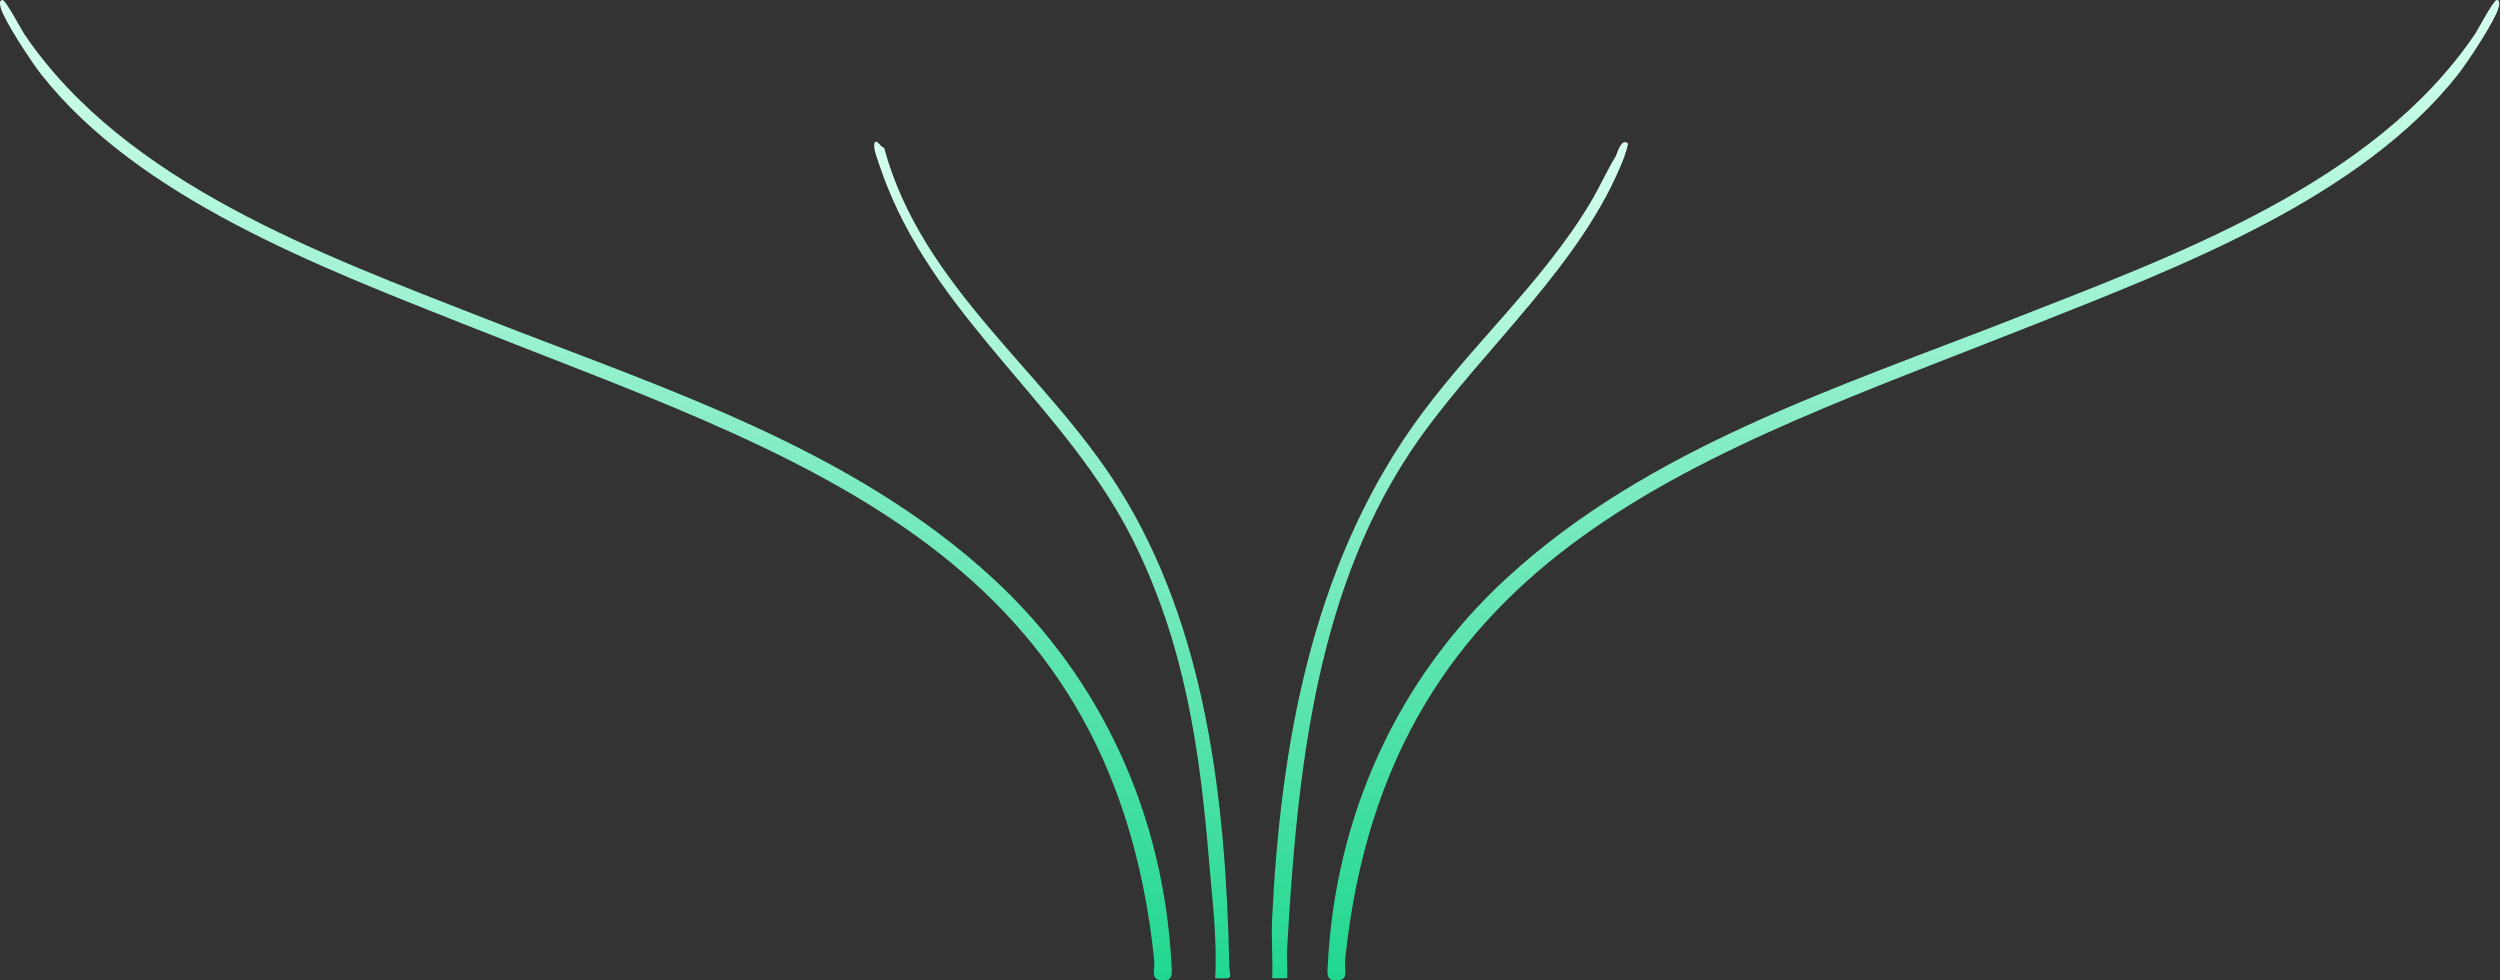 <svg xmlns="http://www.w3.org/2000/svg" width="640" height="251" viewBox="0 0 640 251" fill="none"><rect x="0" y="0" width="640" height="251" fill="#333333" stroke="none"/><path d="M629.334 18.959C604.392 50.73 557.846 68.36 521.361 82.867C436.617 116.558 355.293 139.936 344.343 245.763C344.063 248.469 345.632 250.999 341.851 250.999C339.386 250.999 339.82 248.836 339.924 246.833C341.894 208.926 357.582 173.984 385.466 148.213C421.835 114.599 470.703 99.175 515.647 81.539C557.291 65.198 607.751 46.937 633.615 8.695C634.351 7.603 638.308 0.039 639.164 0.001C640.125 -0.038 639.796 1.417 639.609 2.07C638.632 5.446 631.754 15.875 629.334 18.954V18.959Z" fill="url(#paint0_linear_2727_3533)"></path><path d="M225.613 37.43C225.783 37.639 226.272 37.6 226.393 38.04C236.053 73.482 267.488 94.987 286.343 124.908C308.952 160.783 313.804 205.513 314.693 247.069C314.765 250.462 316.214 250.588 311.082 250.423C311.641 240.406 310.346 230.515 309.528 220.58C307.151 191.543 303.232 164.719 290.064 138.317C273.411 104.922 240.982 82.528 227.095 47.623C226.393 45.861 223.939 39.302 223.829 37.902C223.637 35.432 224.598 36.179 225.613 37.436V37.43Z" fill="url(#paint1_linear_2727_3533)"></path><path d="M416.735 36.719C416.905 36.873 415.966 39.798 415.741 40.38C405.202 67.413 380.156 88.743 363.536 112.071C336.656 149.797 332.057 198.099 329.499 243.004C329.362 245.458 329.647 247.972 329.526 250.426H325.679C325.887 245.42 325.415 240.337 325.657 235.331C327.781 191.244 335.608 146.355 361.434 109.42C375.452 89.369 394.411 73.083 407.074 51.995C409.434 48.065 411.235 43.921 413.661 39.947C413.935 39.496 415.017 35.149 416.729 36.719H416.735Z" fill="url(#paint2_linear_2727_3533)"></path><path d="M10.484 18.962C35.426 50.732 81.972 68.362 118.457 82.87C203.201 116.561 284.525 139.938 295.476 245.765C295.756 248.471 294.186 251.001 297.968 251.001C300.432 251.001 299.999 248.839 299.894 246.835C297.924 208.929 282.236 173.986 254.352 148.215C217.983 114.601 169.115 99.177 124.171 81.541C82.532 65.206 32.067 46.944 6.203 8.703C5.467 7.611 1.51 0.047 0.654 0.009C-0.307 -0.03 0.022 1.425 0.209 2.078C1.186 5.454 8.064 15.883 10.484 18.962Z" fill="url(#paint3_linear_2727_3533)"></path><defs><linearGradient id="paint0_linear_2727_3533" x1="489.823" y1="0" x2="489.823" y2="250.999" gradientUnits="userSpaceOnUse"><stop stop-color="#D7FFEF"></stop><stop offset="1" stop-color="#20D78F"></stop></linearGradient><linearGradient id="paint1_linear_2727_3533" x1="269.37" y1="36.27" x2="269.37" y2="250.468" gradientUnits="userSpaceOnUse"><stop stop-color="#D7FFEF"></stop><stop offset="1" stop-color="#20D78F"></stop></linearGradient><linearGradient id="paint2_linear_2727_3533" x1="371.171" y1="36.379" x2="371.171" y2="250.426" gradientUnits="userSpaceOnUse"><stop stop-color="#D7FFEF"></stop><stop offset="1" stop-color="#20D78F"></stop></linearGradient><linearGradient id="paint3_linear_2727_3533" x1="149.995" y1="0.008" x2="149.995" y2="251.001" gradientUnits="userSpaceOnUse"><stop stop-color="#D7FFEF"></stop><stop offset="1" stop-color="#20D78F"></stop></linearGradient></defs></svg>